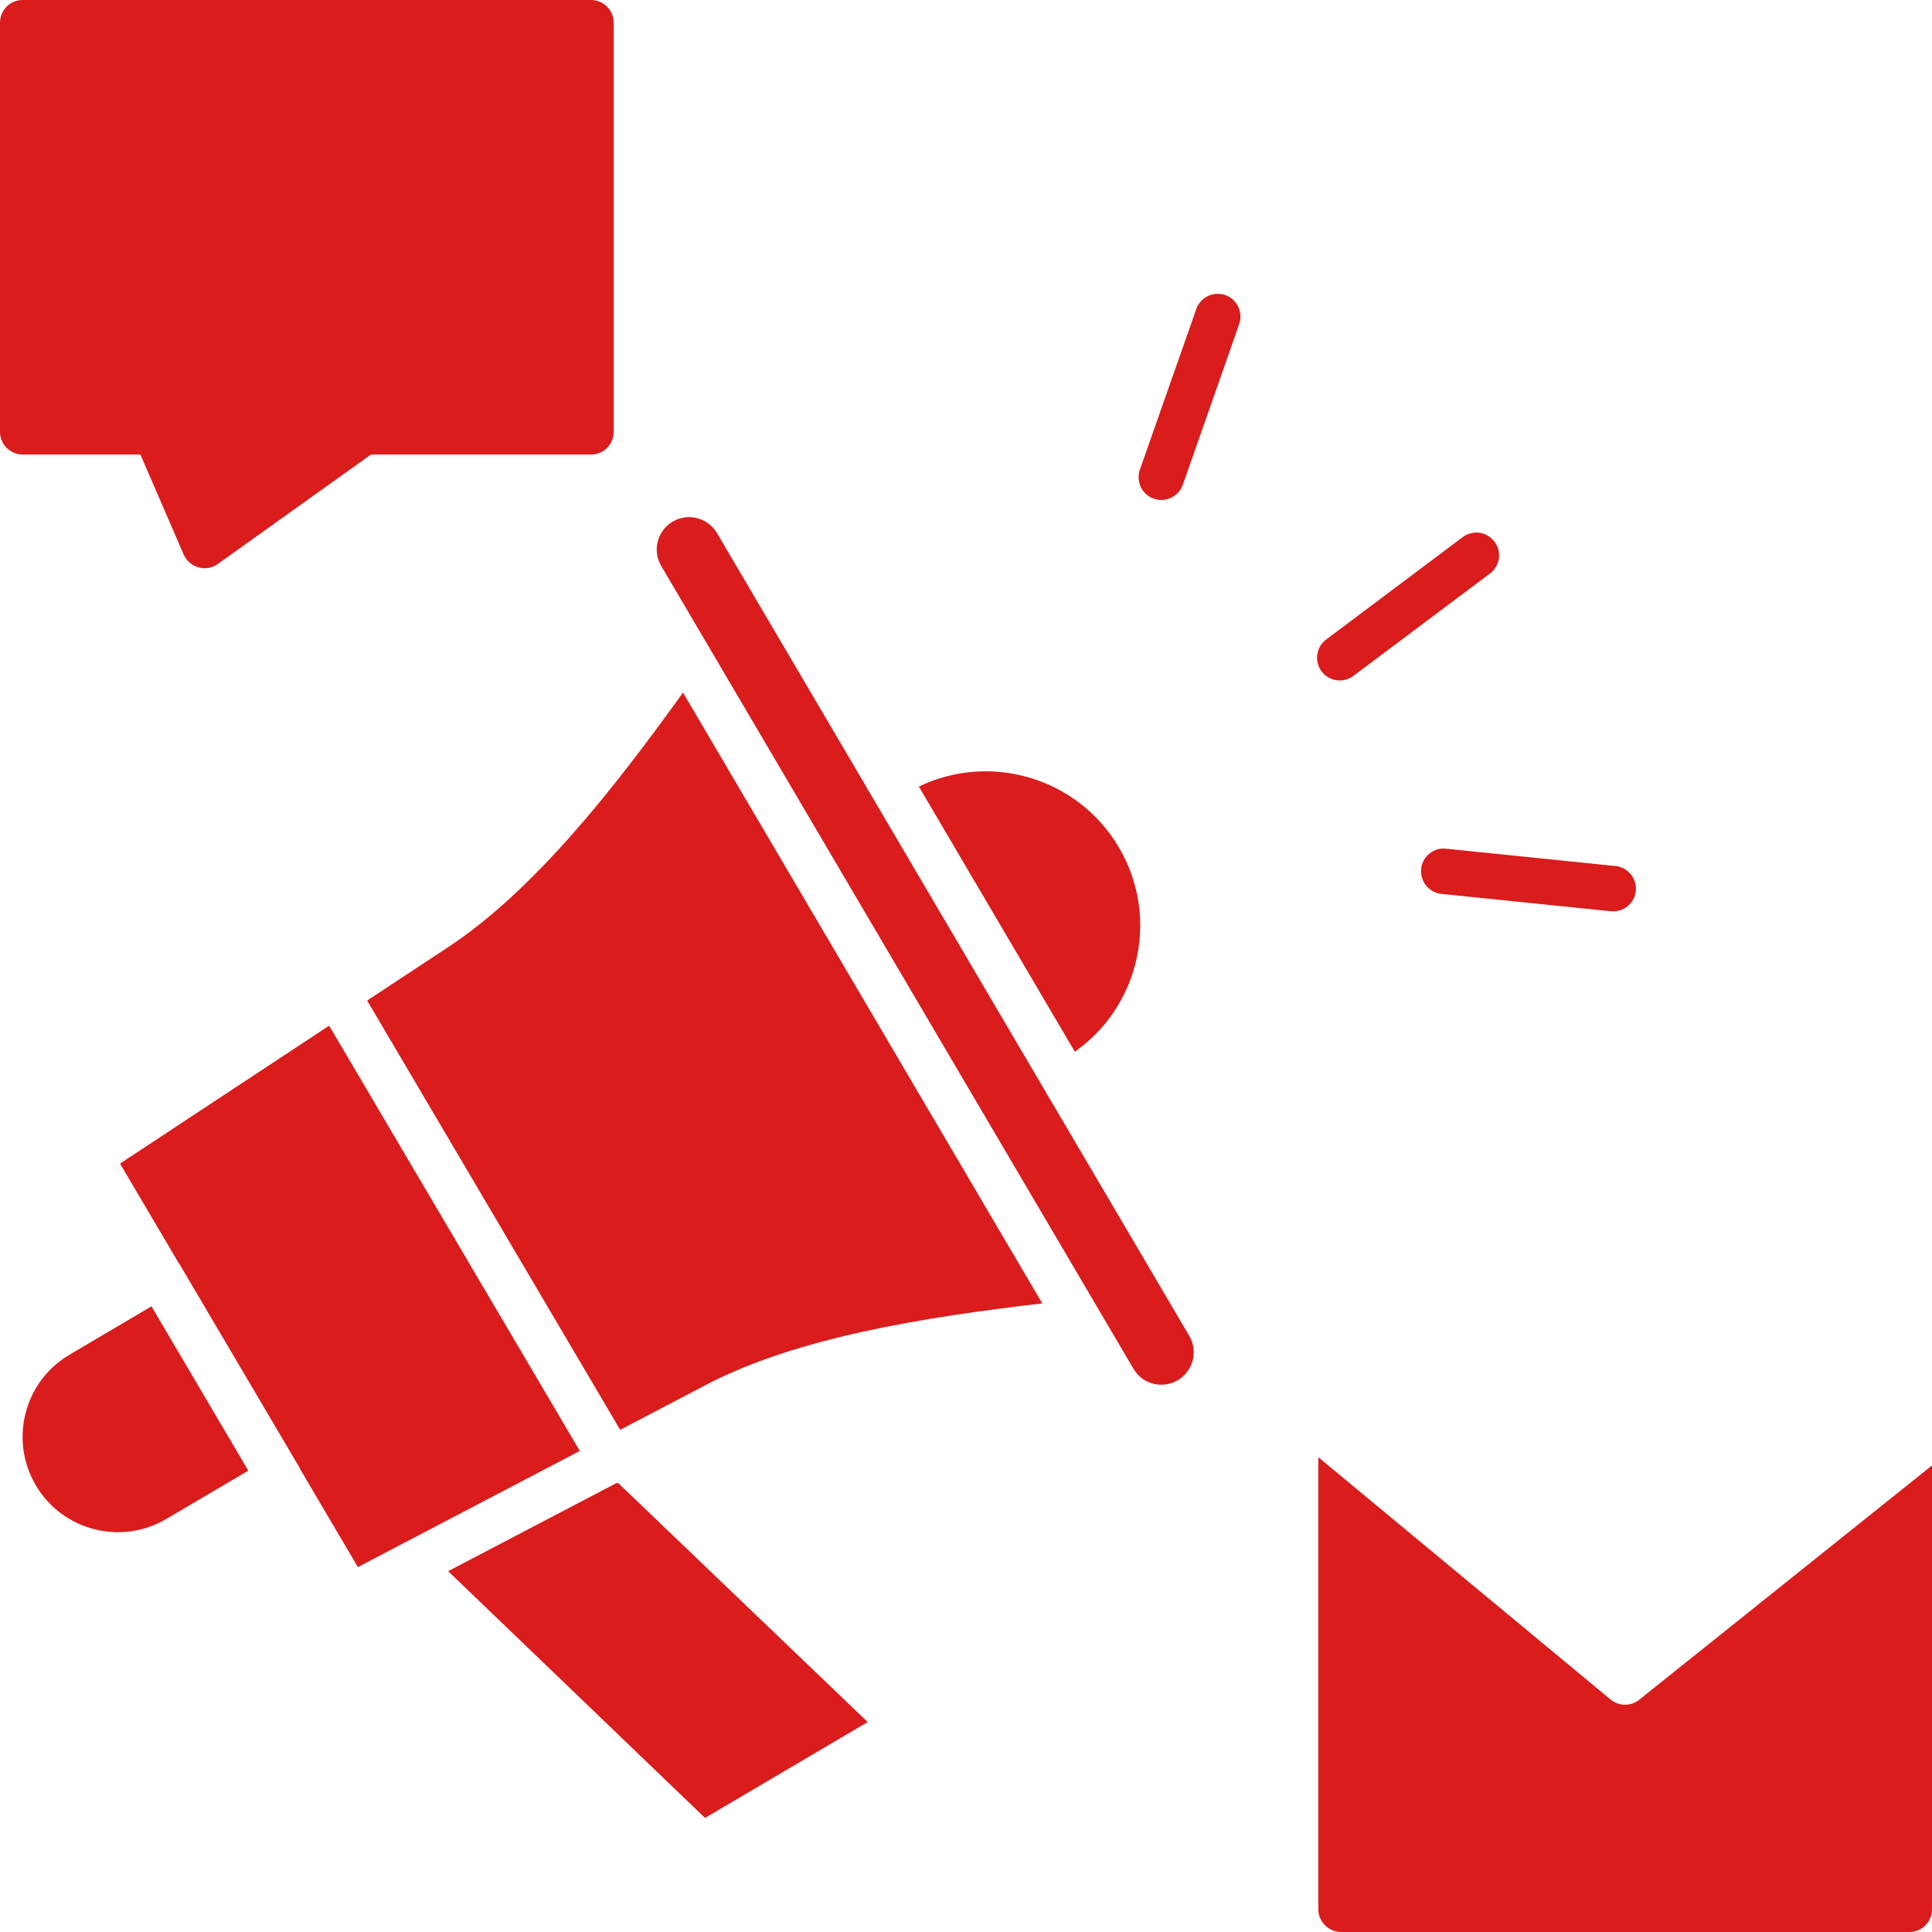 <svg width="25" height="25" viewBox="0 0 25 25" fill="none" xmlns="http://www.w3.org/2000/svg">
<path d="M5.788 12.263L4.751 12.947L8.025 18.502L9.127 17.925C10.298 17.308 11.953 17.045 13.487 16.866L8.838 8.962C7.939 10.213 6.906 11.53 5.788 12.263ZM7.971 19.194L5.799 20.331L9.123 23.524L11.228 22.283L7.998 19.189C7.989 19.191 7.98 19.193 7.971 19.194ZM4.259 13.272L1.553 15.057L2.3 16.323C2.306 16.332 2.313 16.341 2.319 16.351L3.871 18.983C3.877 18.993 3.882 19.004 3.886 19.014L4.631 20.278L7.503 18.775L4.259 13.272ZM13.568 14.191C13.558 14.178 13.55 14.165 13.543 14.151C13.54 14.147 13.538 14.142 13.536 14.137L11.248 10.247C11.245 10.242 11.241 10.238 11.238 10.233C11.229 10.22 11.222 10.206 11.216 10.192L9.278 6.898C9.241 6.835 9.188 6.783 9.124 6.747C9.061 6.711 8.989 6.692 8.916 6.692C8.842 6.692 8.768 6.712 8.704 6.75C8.505 6.867 8.439 7.124 8.556 7.323L14.667 17.712C14.743 17.841 14.878 17.918 15.028 17.918C15.102 17.918 15.176 17.898 15.24 17.86C15.288 17.832 15.329 17.795 15.362 17.751C15.396 17.707 15.42 17.657 15.433 17.604C15.447 17.55 15.45 17.495 15.443 17.44C15.435 17.386 15.416 17.333 15.389 17.286L13.568 14.191ZM0.899 17.53C0.313 17.875 0.117 18.633 0.463 19.219C0.63 19.503 0.898 19.704 1.217 19.787C1.536 19.869 1.868 19.823 2.152 19.655L3.213 19.03L1.96 16.904L0.899 17.53ZM14.69 12.477C14.824 11.96 14.748 11.423 14.477 10.963C13.946 10.063 12.815 9.732 11.89 10.178L13.908 13.609C14.295 13.337 14.57 12.94 14.69 12.477ZM15.855 3.818C15.781 3.793 15.7 3.797 15.63 3.831C15.56 3.865 15.506 3.925 15.48 3.999L14.749 6.08C14.724 6.154 14.729 6.234 14.763 6.304C14.797 6.374 14.857 6.428 14.93 6.453C15.004 6.479 15.084 6.475 15.154 6.441C15.224 6.408 15.278 6.348 15.305 6.275L16.035 4.193C16.048 4.157 16.053 4.118 16.051 4.08C16.049 4.041 16.039 4.003 16.022 3.969C16.006 3.934 15.982 3.903 15.954 3.877C15.925 3.851 15.891 3.831 15.855 3.818ZM18.39 11.244C18.382 11.322 18.405 11.399 18.454 11.46C18.503 11.52 18.575 11.559 18.652 11.567L20.847 11.792C20.924 11.799 21.001 11.776 21.061 11.726C21.121 11.677 21.159 11.606 21.167 11.529C21.175 11.452 21.152 11.375 21.103 11.314C21.054 11.254 20.984 11.215 20.907 11.207L18.712 10.982C18.674 10.978 18.635 10.981 18.598 10.992C18.561 11.003 18.526 11.022 18.496 11.046C18.466 11.07 18.442 11.1 18.423 11.134C18.405 11.168 18.393 11.206 18.39 11.244ZM17.337 8.805C17.4 8.805 17.462 8.784 17.513 8.746L19.278 7.423C19.309 7.4 19.336 7.371 19.356 7.337C19.376 7.304 19.389 7.267 19.395 7.229C19.4 7.19 19.398 7.151 19.389 7.113C19.379 7.076 19.362 7.04 19.339 7.009C19.316 6.978 19.286 6.952 19.253 6.932C19.219 6.912 19.182 6.9 19.144 6.894C19.105 6.889 19.066 6.891 19.029 6.901C18.991 6.911 18.956 6.928 18.925 6.952L17.16 8.276C17.111 8.313 17.074 8.364 17.056 8.423C17.037 8.482 17.038 8.545 17.058 8.604C17.077 8.663 17.115 8.714 17.165 8.75C17.215 8.786 17.275 8.805 17.337 8.805ZM1.817 5.882L2.377 7.176C2.395 7.216 2.421 7.252 2.454 7.281C2.487 7.309 2.526 7.33 2.568 7.342C2.611 7.354 2.655 7.356 2.698 7.348C2.741 7.341 2.782 7.324 2.818 7.298L4.8 5.882H7.647C7.725 5.882 7.8 5.851 7.855 5.796C7.91 5.741 7.941 5.666 7.941 5.588V0.294C7.941 0.216 7.91 0.141 7.855 0.086C7.8 0.031 7.725 0 7.647 0H0.294C0.216 0 0.141 0.031 0.086 0.086C0.031 0.141 0 0.216 0 0.294V5.588C0 5.666 0.031 5.741 0.086 5.796C0.141 5.851 0.216 5.882 0.294 5.882H1.817ZM21.212 21.994C21.16 22.036 21.096 22.059 21.029 22.059C20.96 22.059 20.894 22.035 20.84 21.991L17.059 18.856V24.706C17.059 24.868 17.193 25 17.355 25H24.708C24.871 25 25 24.868 25 24.706V18.963L21.212 21.994Z" fill="#DA1C1C"/>
</svg>
